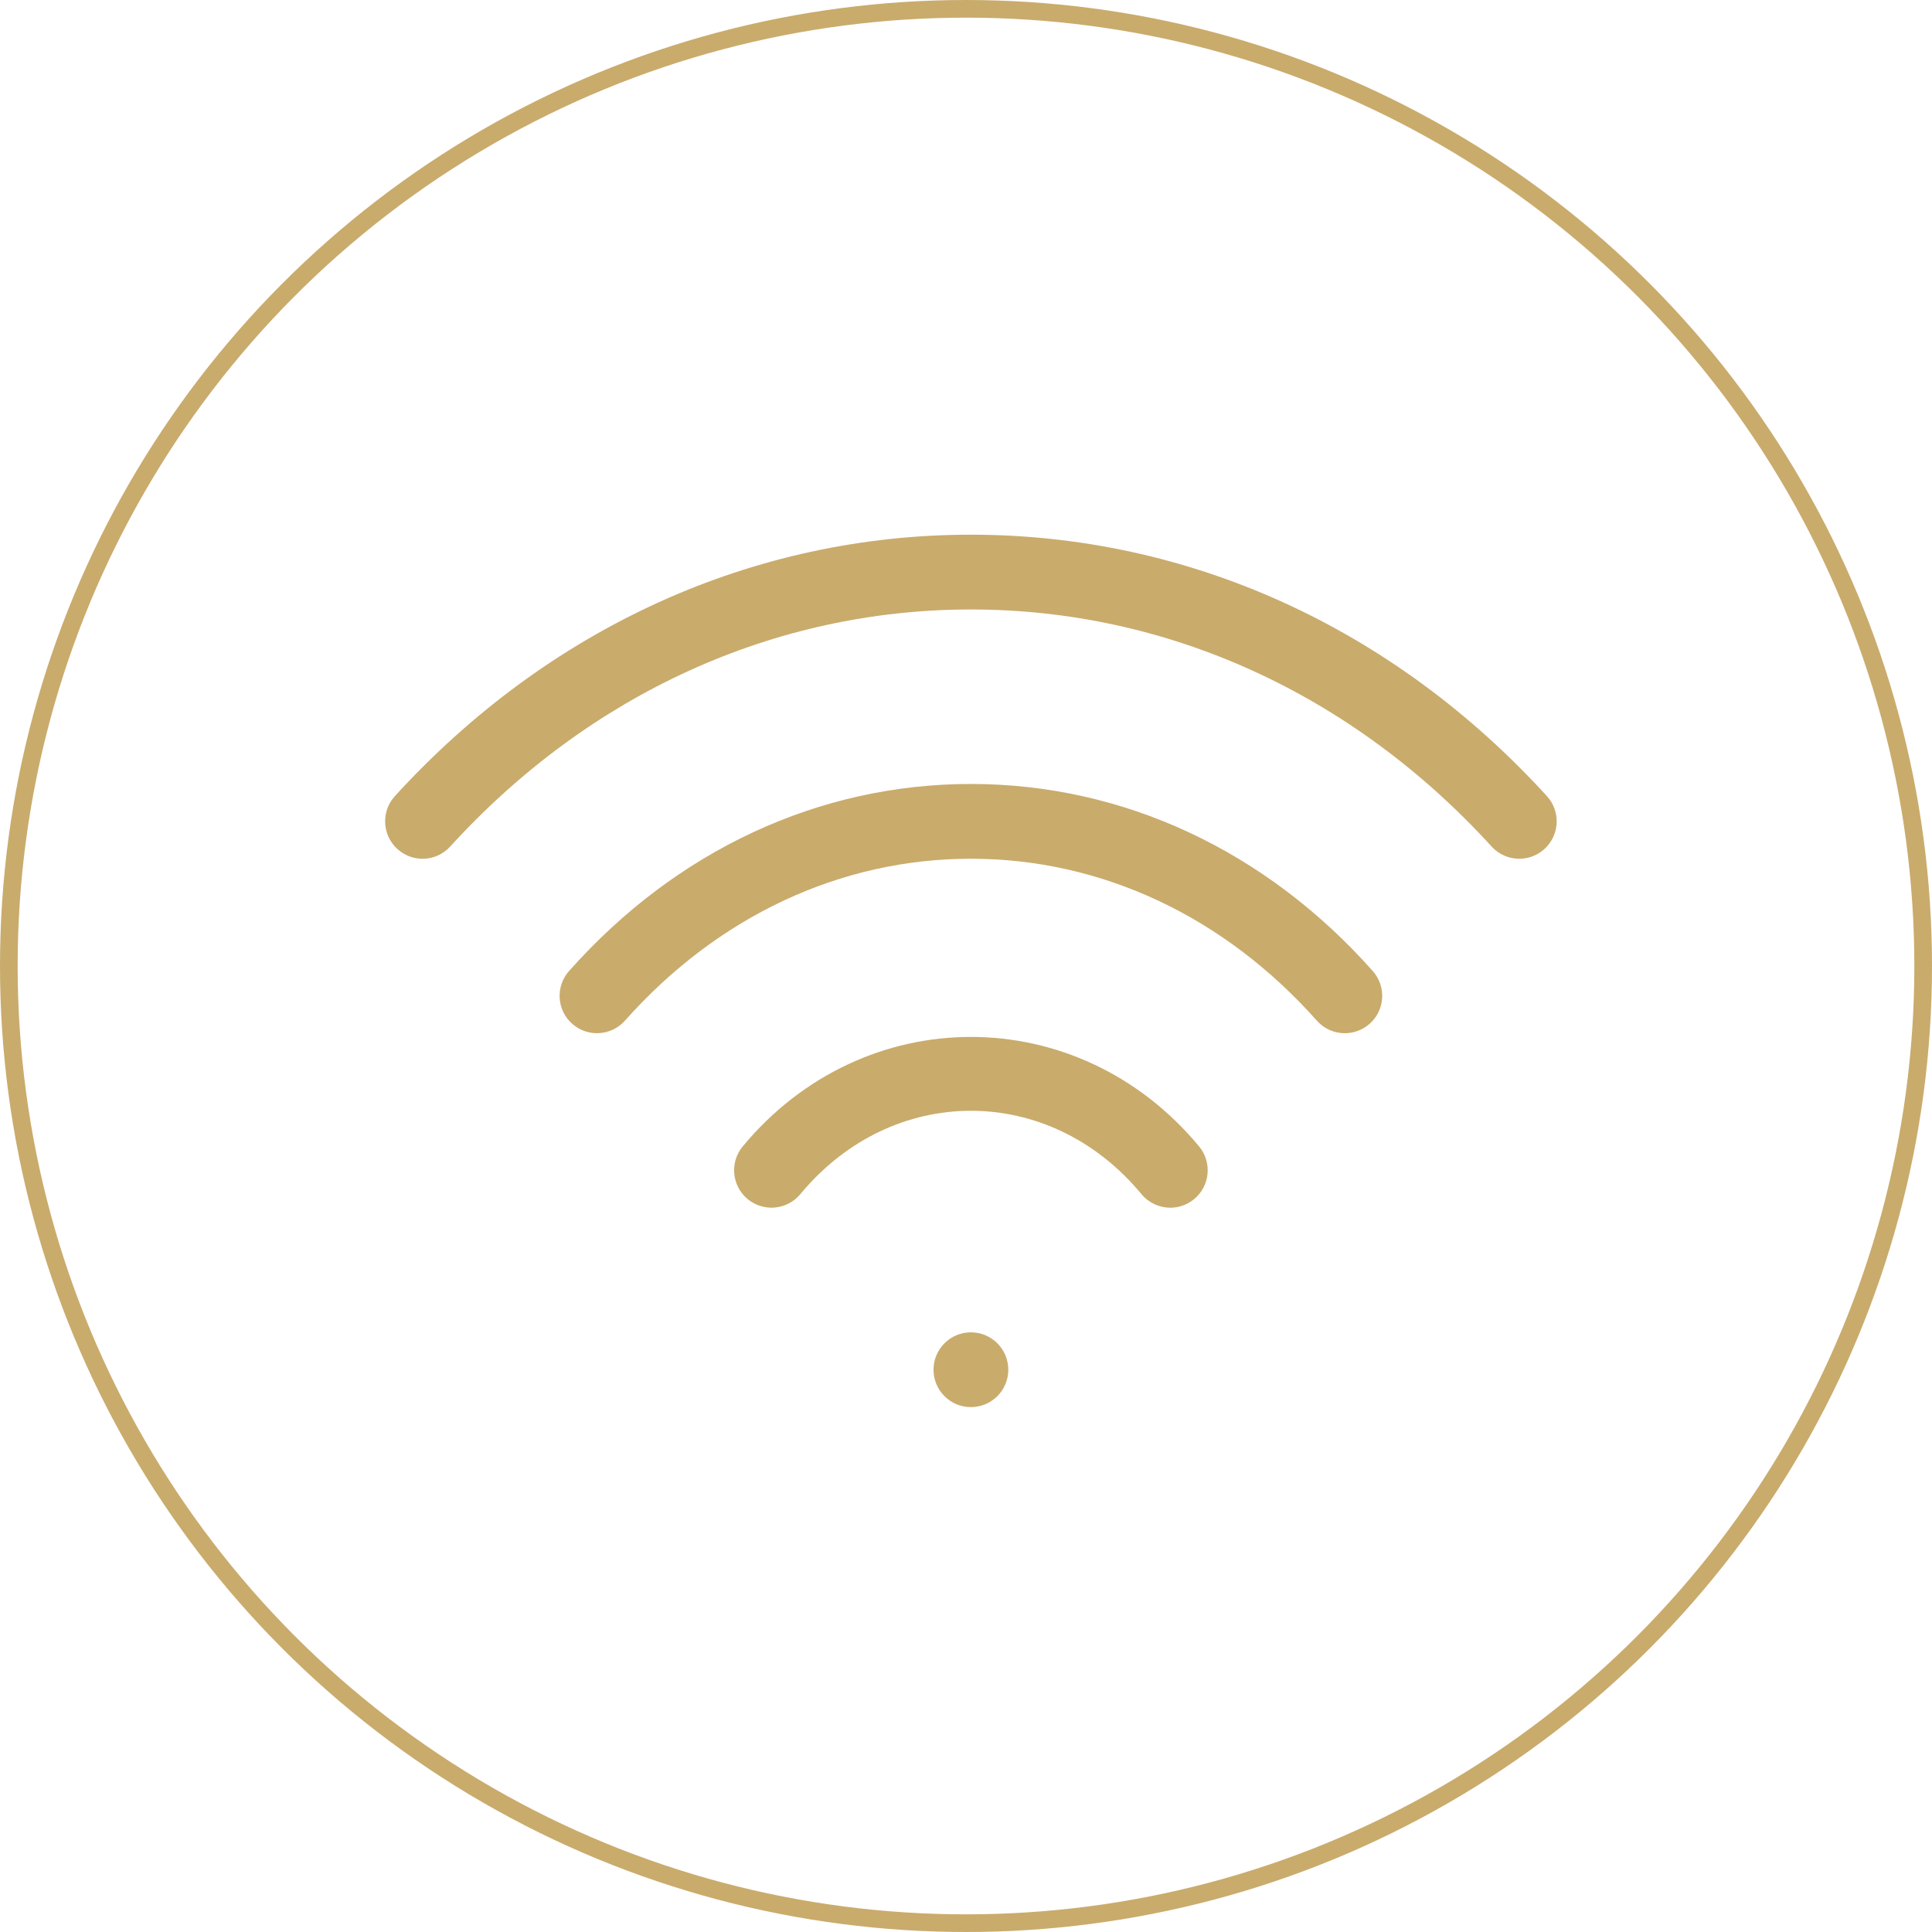 <svg xmlns="http://www.w3.org/2000/svg" width="197" height="197" viewBox="0 0 197 197" fill="none"><circle cx="98.5" cy="98.5" r="97.6" stroke="#C9AB6C" stroke-width="1.8"></circle><path d="M75.728 116.901C74.388 118.519 74.616 120.927 76.234 122.267C77.853 123.603 80.245 123.394 81.606 121.766C90.998 110.428 107.002 110.428 116.395 121.766C117.149 122.674 118.241 123.146 119.333 123.146C120.197 123.146 121.051 122.858 121.766 122.267C123.384 120.927 123.612 118.519 122.272 116.901C109.921 102.008 88.079 102.008 75.728 116.901Z" fill="#C9AB6C"></path><path d="M99 79.938C83.502 79.938 68.947 86.709 58.026 99.01C56.626 100.584 56.765 102.996 58.343 104.391C59.912 105.786 62.315 105.647 63.724 104.073C73.186 93.425 85.706 87.562 99 87.562C112.294 87.562 124.814 93.425 134.276 104.073C135.03 104.922 136.073 105.354 137.125 105.354C138.028 105.354 138.932 105.036 139.657 104.391C141.235 102.996 141.374 100.584 139.974 99.01C129.053 86.709 114.498 79.938 99 79.938Z" fill="#C9AB6C"></path><path d="M157.736 81.179C142.049 63.988 121.2 54.521 99 54.521C76.8 54.521 55.95 63.988 40.264 81.179C38.844 82.737 38.963 85.15 40.512 86.565C42.09 87.999 44.483 87.875 45.903 86.322C60.12 70.729 78.974 62.146 99 62.146C119.026 62.146 137.88 70.729 152.097 86.322C152.852 87.146 153.884 87.563 154.917 87.563C155.83 87.563 156.753 87.235 157.488 86.565C159.037 85.15 159.156 82.737 157.736 81.179Z" fill="#C9AB6C"></path><path d="M99 143.479C101.106 143.479 102.812 141.773 102.812 139.667C102.812 137.561 101.106 135.854 99 135.854C96.894 135.854 95.188 137.561 95.188 139.667C95.188 141.773 96.894 143.479 99 143.479Z" fill="#C9AB6C"></path></svg>
